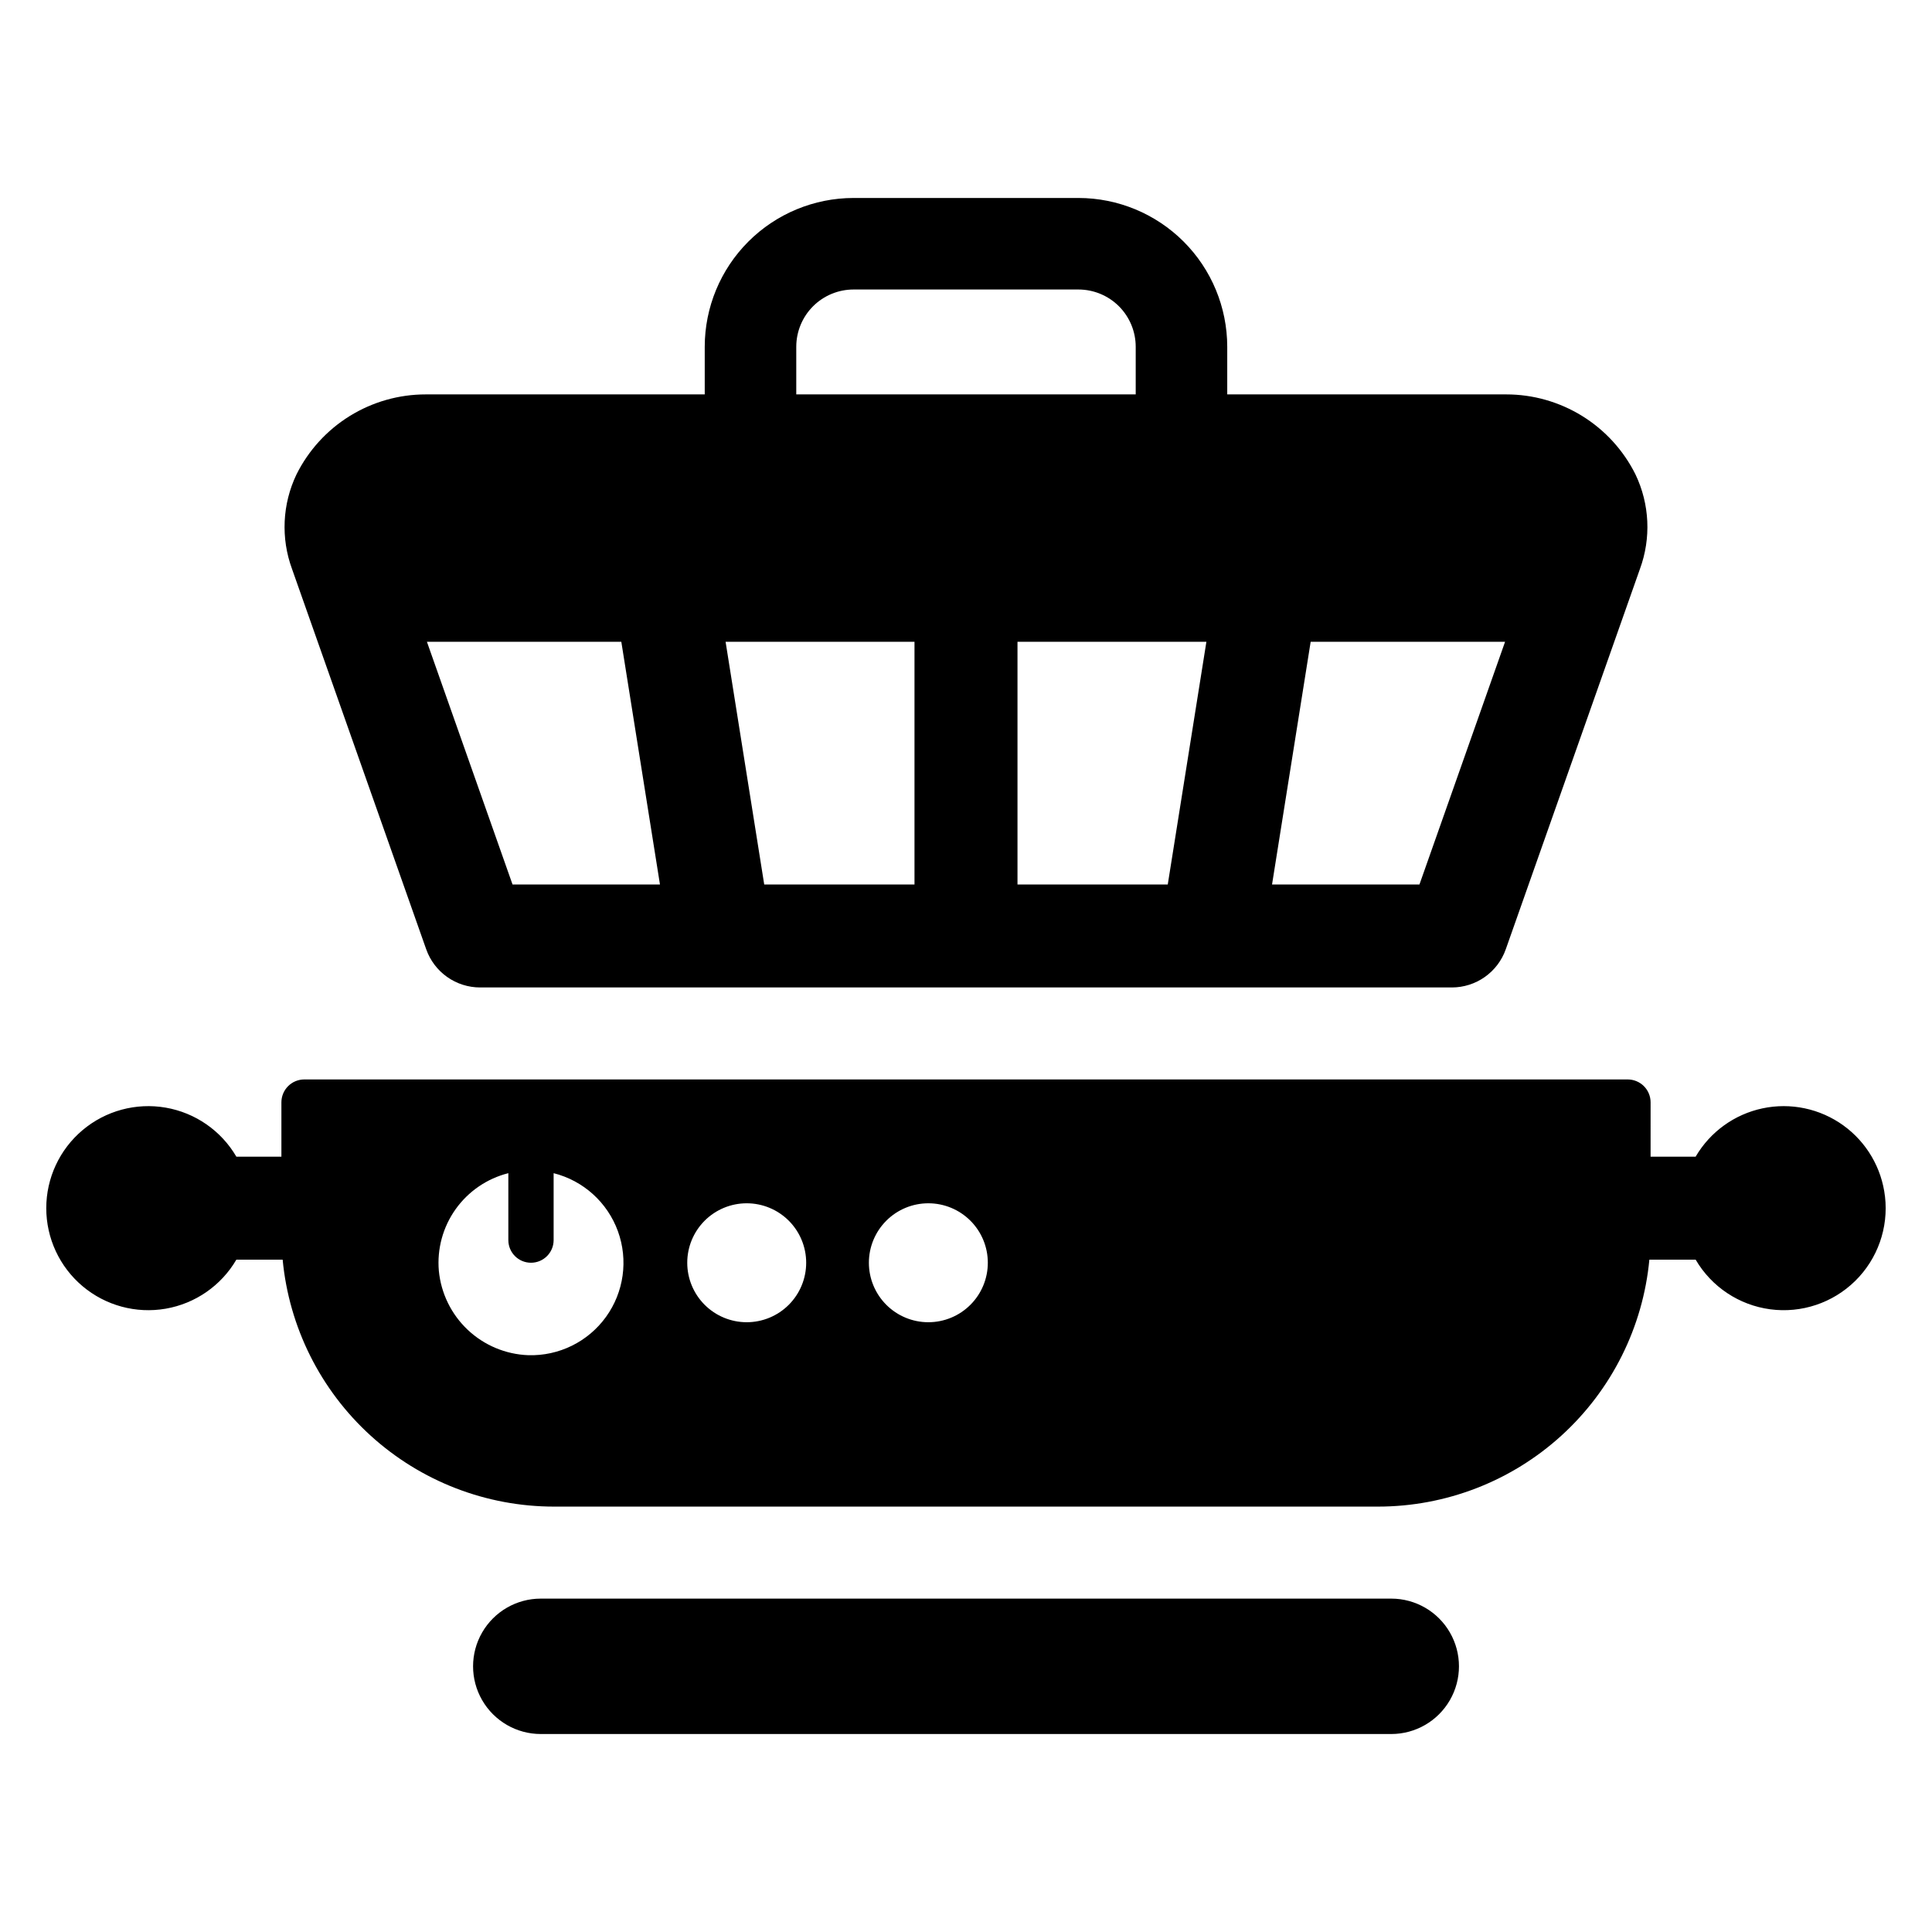 <?xml version="1.0" encoding="UTF-8"?>
<!-- Uploaded to: SVG Repo, www.svgrepo.com, Generator: SVG Repo Mixer Tools -->
<svg fill="#000000" width="800px" height="800px" version="1.1" viewBox="144 144 512 512" xmlns="http://www.w3.org/2000/svg">
 <g>
  <path d="m256.95 395.57c1.043 2.957 2.977 5.519 5.539 7.332s5.621 2.785 8.758 2.785h257.5c3.137 0 6.199-0.973 8.758-2.785 2.562-1.812 4.496-4.375 5.539-7.332l35.547-100.76c3.012-8.176 2.59-17.223-1.172-25.082-3.172-6.375-8.062-11.734-14.113-15.48-6.055-3.746-13.031-5.731-20.148-5.727h-73.926v-12.633c-0.012-10.453-4.168-20.473-11.559-27.863-7.391-7.387-17.41-11.547-27.859-11.559h-59.633c-10.453 0.012-20.473 4.172-27.859 11.559-7.391 7.391-11.547 17.41-11.559 27.863v12.633h-73.93c-7.117-0.004-14.094 1.98-20.148 5.727-6.051 3.746-10.938 9.109-14.113 15.48-3.762 7.859-4.184 16.906-1.172 25.082zm234.39-81.496h51.52l-22.691 64.324h-39.066zm-27.633 0-10.238 64.324h-39.824v-64.324zm-108.69-78.188c0.008-4.019 1.605-7.875 4.449-10.719 2.84-2.84 6.695-4.438 10.715-4.445h59.633c4.019 0.008 7.871 1.605 10.715 4.445 2.84 2.844 4.441 6.699 4.445 10.719v12.633h-89.957zm31.332 78.188v64.324h-39.824l-10.238-64.324zm-77.695 0 10.242 64.324h-39.07l-22.691-64.324z"/>
  <path d="m512.7 567.65h-225.39c-6.41 0-12.332 3.422-15.535 8.973-3.207 5.551-3.207 12.387 0 17.938 3.203 5.551 9.125 8.973 15.535 8.973h225.39c6.41 0 12.332-3.422 15.535-8.973 3.207-5.551 3.207-12.387 0-17.938-3.203-5.551-9.125-8.973-15.535-8.973z"/>
  <path d="m643.54 461.09c-0.863-7.562-4.879-14.414-11.059-18.863-6.18-4.445-13.949-6.082-21.398-4.5-7.445 1.578-13.883 6.231-17.723 12.805h-11.938l0.004-14.402c0-1.609-0.641-3.152-1.777-4.289-1.137-1.137-2.68-1.777-4.289-1.777h-350.72c-1.609 0-3.152 0.641-4.289 1.777-1.137 1.137-1.777 2.68-1.777 4.289v14.402h-11.934c-4.023-6.887-10.883-11.641-18.742-13-7.859-1.355-15.914 0.828-22.016 5.965-6.102 5.137-9.621 12.707-9.621 20.68 0 7.977 3.519 15.543 9.621 20.68 6.102 5.137 14.156 7.32 22.016 5.965 7.859-1.359 14.719-6.113 18.742-13h12.266c1.699 17.906 10.012 34.531 23.312 46.633 13.305 12.105 30.641 18.812 48.625 18.812h218.32c17.984 0 35.324-6.707 48.625-18.812 13.305-12.102 21.617-28.727 23.312-46.633h12.266c4.203 7.199 11.496 12.051 19.758 13.156 8.258 1.102 16.566-1.668 22.516-7.508 5.945-5.84 8.863-14.098 7.906-22.379zm-359.55 42.051c-5.984-0.227-11.684-2.617-16.039-6.727-4.356-4.109-7.074-9.66-7.652-15.621-0.508-5.801 1.066-11.59 4.441-16.336 3.375-4.742 8.328-8.133 13.977-9.555v17.738c0 3.316 2.688 6 6 6 3.316 0 6-2.684 6-6v-17.738c7.879 1.984 14.258 7.746 17.035 15.379 2.777 7.633 1.59 16.148-3.168 22.73-4.762 6.582-12.473 10.375-20.594 10.129zm57.895-8.738h0.004c-4.18 0-8.191-1.66-11.145-4.617-2.957-2.953-4.617-6.965-4.617-11.145 0-4.18 1.66-8.188 4.617-11.145 2.953-2.953 6.965-4.613 11.145-4.613 4.18 0 8.188 1.66 11.145 4.613 2.953 2.957 4.613 6.965 4.613 11.145 0 4.18-1.66 8.191-4.613 11.145-2.957 2.957-6.965 4.617-11.145 4.617zm48.137 0c-4.18 0-8.188-1.66-11.141-4.617-2.957-2.953-4.617-6.965-4.617-11.145 0-4.18 1.66-8.188 4.617-11.145 2.953-2.953 6.961-4.613 11.141-4.613 4.184 0 8.191 1.66 11.145 4.613 2.957 2.957 4.617 6.965 4.617 11.145 0 4.18-1.66 8.191-4.617 11.145-2.953 2.957-6.961 4.617-11.145 4.617z"/>
 </g>
</svg>